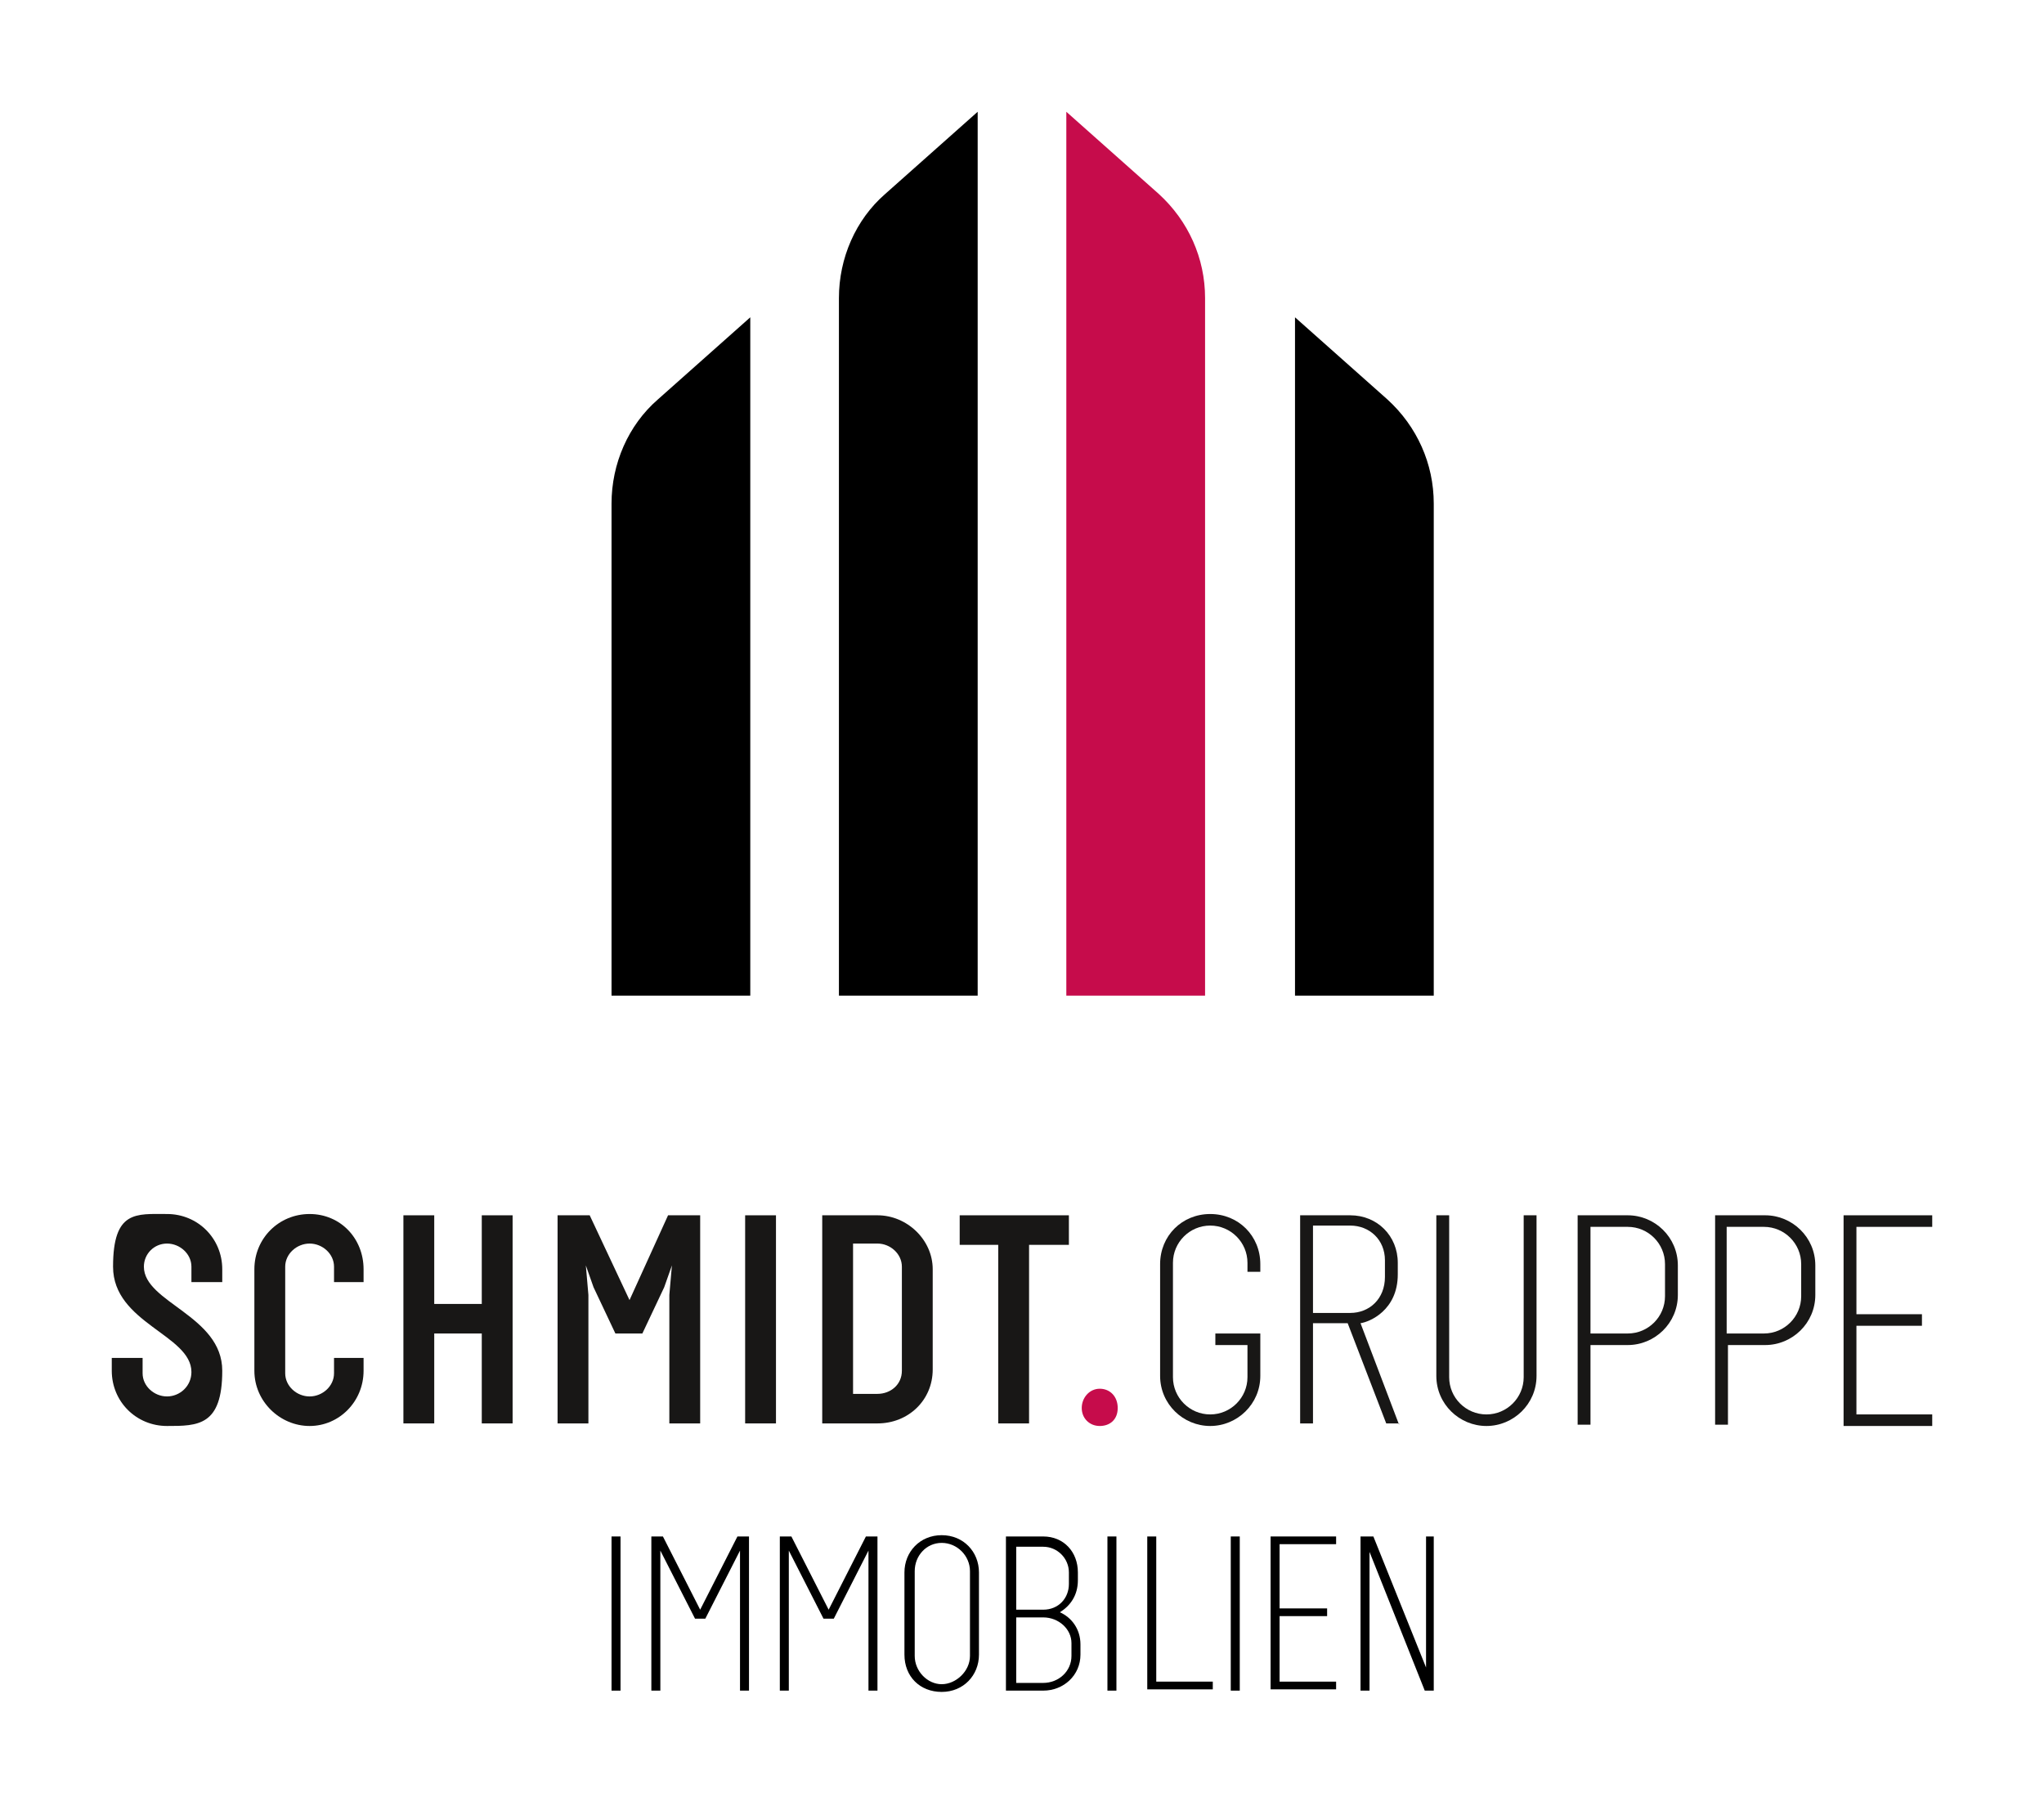 <?xml version="1.0" encoding="UTF-8"?>
<svg xmlns="http://www.w3.org/2000/svg" version="1.1" viewBox="0 0 159.1 140.6">
  <defs>
    <style>
      .cls-1 {
        fill: #c60c4b;
      }

      .cls-2 {
        fill: #181716;
      }
    </style>
  </defs>
  <!-- Generator: Adobe Illustrator 28.7.1, SVG Export Plug-In . SVG Version: 1.2.0 Build 142)  -->
  <g>
    <g id="Ebene_1">
      <g>
        <path class="cls-2" d="M17.3,99.8h-2.4v-1.2c0-1-.9-1.8-1.9-1.8s-1.8.8-1.8,1.8c0,2.8,6.1,3.8,6.1,8.1s-1.9,4.3-4.3,4.3-4.3-1.9-4.3-4.3v-1h2.4v1.2c0,1,.9,1.8,1.9,1.8s1.9-.8,1.9-1.9c0-2.9-6.1-3.8-6.1-8.2s1.8-4.1,4.2-4.1,4.3,1.9,4.3,4.3v1Z"/>
        <path class="cls-2" d="M26,105.7h2.3v1c0,2.4-1.9,4.3-4.2,4.3s-4.3-1.9-4.3-4.3v-7.9c0-2.4,1.9-4.3,4.3-4.3s4.2,1.9,4.2,4.3v1h-2.3v-1.2c0-1-.9-1.8-1.9-1.8s-1.9.8-1.9,1.8v8.3c0,1,.9,1.8,1.9,1.8s1.9-.8,1.9-1.8v-1.2Z"/>
        <path class="cls-2" d="M39.9,94.6v16.2h-2.4v-7h-3.7v7h-2.4v-16.2h2.4v6.9h3.7v-6.9h2.4Z"/>
        <path class="cls-2" d="M54.5,94.6v16.2h-2.4v-10l.2-2.3h0l-.6,1.7-1.7,3.6h-2.1l-1.7-3.6-.6-1.7h0l.2,2.3v10h-2.4v-16.2h2.5l3.1,6.6,3-6.6h2.5Z"/>
        <path class="cls-2" d="M60.4,94.6v16.2h-2.4v-16.2h2.4Z"/>
        <path class="cls-2" d="M72.6,106.6c0,2.4-1.9,4.2-4.3,4.2h-4.3v-16.2h4.3c2.3,0,4.3,1.9,4.3,4.2v7.8ZM70.2,98.6c0-1-.9-1.8-1.9-1.8h-1.9v11.7h1.9c1,0,1.9-.7,1.9-1.8v-8.1Z"/>
        <path class="cls-2" d="M74.7,96.9v-2.3h8.5v2.3h-3.1v13.9h-2.4v-13.9h-3.1Z"/>
        <path class="cls-1" d="M85.6,108.1c.8,0,1.4.6,1.4,1.5s-.6,1.4-1.4,1.4-1.4-.6-1.4-1.4.6-1.5,1.4-1.5Z"/>
        <path class="cls-2" d="M94.6,104.7v-.9h3.5v3.3c0,2.2-1.8,3.9-3.9,3.9s-3.9-1.7-3.9-3.9v-8.7c0-2.2,1.7-3.9,3.9-3.9s3.9,1.7,3.9,3.9v.6h-1v-.7c0-1.6-1.3-2.9-2.9-2.9s-2.9,1.3-2.9,2.9v8.9c0,1.6,1.3,2.9,2.9,2.9s2.9-1.3,2.9-2.9v-2.5h-2.5Z"/>
        <path class="cls-2" d="M108.9,110.8h-1l-3-7.8h-2.7v7.8h-1v-16.2h3.9c2.1,0,3.7,1.6,3.7,3.7v.9c0,2.8-2.2,3.7-2.9,3.8l3,7.9ZM102.2,95.5v6.7h2.9c1.5,0,2.7-1.1,2.7-2.8v-1.3c0-1.6-1.2-2.7-2.7-2.7h-2.9Z"/>
        <path class="cls-2" d="M112.8,94.6v12.6c0,1.6,1.3,2.9,2.9,2.9s2.9-1.3,2.9-2.9v-12.6h1v12.5c0,2.2-1.8,3.9-3.9,3.9s-3.9-1.7-3.9-3.9v-12.5h1Z"/>
        <path class="cls-2" d="M122.8,110.8v-16.2h3.9c2.1,0,3.9,1.7,3.9,3.9v2.3c0,2.2-1.8,3.9-3.9,3.9h-2.9v6.2h-1ZM129.6,98.4c0-1.6-1.3-2.9-2.9-2.9h-2.9v8.3h2.9c1.6,0,2.9-1.3,2.9-2.9v-2.5Z"/>
        <path class="cls-2" d="M133.5,110.8v-16.2h3.9c2.1,0,3.9,1.7,3.9,3.9v2.3c0,2.2-1.8,3.9-3.9,3.9h-2.9v6.2h-1ZM140.2,98.4c0-1.6-1.3-2.9-2.9-2.9h-2.9v8.3h2.9c1.6,0,2.9-1.3,2.9-2.9v-2.5Z"/>
        <path class="cls-2" d="M143.5,110.8v-16.2h6.9v.9h-5.9v6.8h5.1v.9h-5.1v6.9h5.9v.9h-6.9Z"/>
      </g>
      <g>
        <path d="M48.3,119.6v12h-.7v-12h.7Z"/>
        <path d="M58.3,119.6v12h-.7v-10.9l-2.7,5.3h-.8l-2.7-5.3v10.9h-.7v-12h.9l2.9,5.7,2.9-5.7h.9Z"/>
        <path d="M68.3,119.6v12h-.7v-10.9l-2.7,5.3h-.8l-2.7-5.3v10.9h-.7v-12h.9l2.9,5.7,2.9-5.7h.9Z"/>
        <path d="M76.2,128.8c0,1.6-1.2,2.9-2.9,2.9s-2.9-1.2-2.9-2.9v-6.4c0-1.6,1.2-2.9,2.9-2.9s2.9,1.3,2.9,2.9v6.4ZM75.5,122.3c0-1.2-1-2.2-2.2-2.2s-2.1,1-2.1,2.2v6.6c0,1.2,1,2.2,2.1,2.2s2.2-1,2.2-2.2v-6.6Z"/>
        <path d="M83.9,123c0,1.2-.6,2-1.4,2.5.9.4,1.6,1.3,1.6,2.5v.8c0,1.6-1.3,2.8-2.9,2.8h-2.9v-12h2.9c1.6,0,2.7,1.2,2.7,2.8v.6ZM79.1,120.3v5h2.1c1.2,0,2-.9,2-2v-.9c0-1.1-.9-2-2-2h-2.1ZM83.4,127.9c0-1.1-1-2-2.2-2h-2.1v5.1h2.1c1.2,0,2.2-.9,2.2-2.1v-1Z"/>
        <path d="M86.9,119.6v12h-.7v-12h.7Z"/>
        <path d="M89.3,131.6v-12h.7v11.3h4.4v.6h-5.1Z"/>
        <path d="M96.5,119.6v12h-.7v-12h.7Z"/>
        <path d="M98.9,131.6v-12h5.1v.6h-4.4v5h3.7v.6h-3.7v5.1h4.4v.6h-5.1Z"/>
        <path d="M111.6,119.6v12h-.7l-4.3-10.8v10.8h-.7v-12h1l4.1,10.2v-10.2h.7Z"/>
      </g>
      <path d="M51.2,31.1l7.2-6.4v52.8h-10.8v-38.3c0-3.1,1.3-6.1,3.6-8.1Z"/>
      <path d="M68.9,15.1l7.2-6.4v68.8h-10.8V23.2c0-3.1,1.3-6.1,3.6-8.1Z"/>
      <path class="cls-1" d="M83,8.7l7.2,6.4c2.3,2.1,3.6,5,3.6,8.1v54.3h-10.8V8.7Z"/>
      <path d="M111.6,39.2v38.3h-10.8V24.7l7.2,6.4c2.3,2.1,3.6,5,3.6,8.1Z"/>
    </g>
  </g>
</svg>